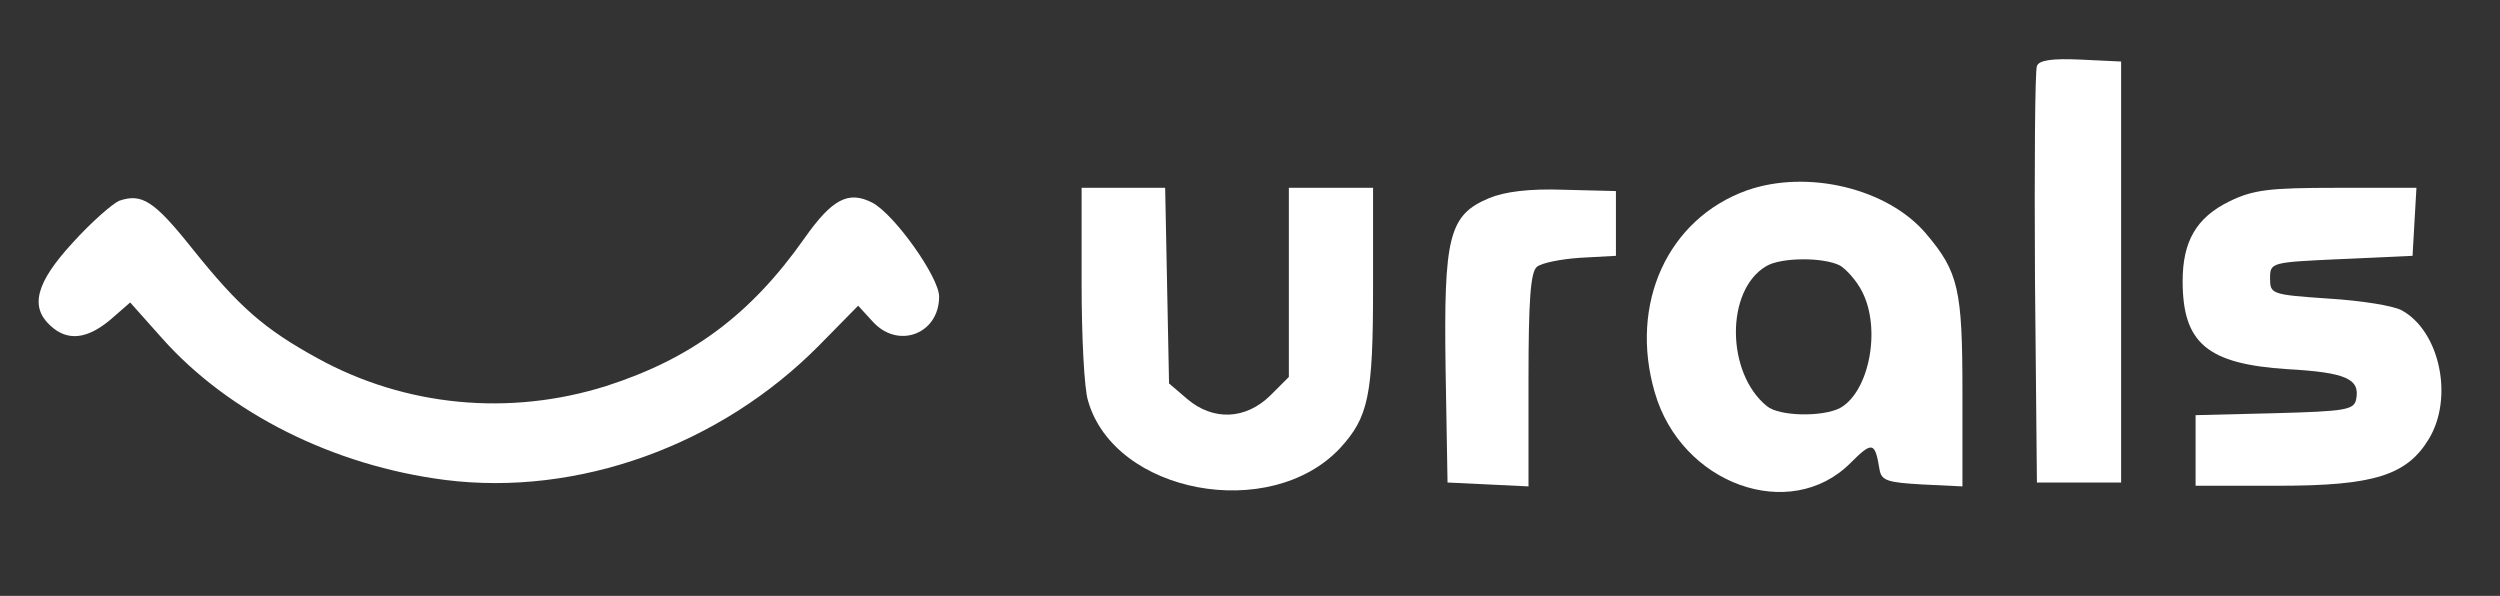 <?xml version="1.0" standalone="no"?>
<!DOCTYPE svg PUBLIC "-//W3C//DTD SVG 20010904//EN"
 "http://www.w3.org/TR/2001/REC-SVG-20010904/DTD/svg10.dtd">
<svg version="1.0" xmlns="http://www.w3.org/2000/svg"
 width="386pt" height="92pt" viewBox="0 0 386 92"
 preserveAspectRatio="xMidYMid meet">

<rect x="0" y="0" width="386" height="92" fill="#333333" stroke="none"/>

<g transform="translate(0,92) scale(0.1,-0.1)"
fill="#ffffff" stroke="none">
<path d="M3145 818 c-3 -7 -4 -155 -3 -328 l3 -315 65 0 65 0 0 325 0 325 -63
3 c-44 2 -64 -1 -67 -10z"/>
<path d="M2697 626 c-122 -44 -182 -175 -142 -312 41 -142 209 -202 302 -109
34 34 38 33 45 -10 3 -17 12 -20 66 -23 l62 -3 0 146 c0 158 -6 185 -56 244
-59 70 -183 100 -277 67z m144 -116 c10 -6 26 -24 34 -40 30 -58 11 -155 -34
-180 -27 -14 -94 -13 -113 3 -63 51 -64 179 -1 216 23 14 89 14 114 1z"/>
<path d="M1670 482 c0 -81 4 -163 10 -181 41 -143 281 -188 389 -73 44 48 51
81 51 247 l0 155 -65 0 -65 0 0 -146 0 -146 -29 -29 c-38 -37 -88 -39 -128 -5
l-28 24 -3 151 -3 151 -65 0 -64 0 0 -148z"/>
<path d="M2299 614 c-62 -26 -70 -59 -67 -264 l3 -175 63 -3 62 -3 0 164 c0
122 3 167 13 175 7 6 37 12 67 14 l55 3 0 50 0 50 -80 2 c-54 2 -92 -3 -116
-13z"/>
<path d="M3442 609 c-51 -25 -72 -62 -72 -123 0 -96 38 -128 162 -136 90 -5
112 -15 106 -46 -3 -17 -16 -19 -126 -22 l-122 -3 0 -54 0 -55 128 0 c147 0
198 16 232 72 39 64 17 167 -42 199 -13 7 -63 15 -113 18 -88 6 -90 7 -90 31
0 25 1 25 110 30 l110 5 3 53 3 52 -123 0 c-105 0 -129 -3 -166 -21z"/>
<path d="M184 610 c-11 -5 -43 -33 -72 -65 -57 -62 -66 -99 -34 -128 26 -24
56 -21 92 9 l31 27 49 -55 c103 -116 265 -197 437 -219 205 -26 425 53 578
208 l60 61 22 -24 c39 -44 103 -20 103 38 0 30 -69 127 -103 145 -37 19 -62 6
-105 -55 -83 -118 -175 -186 -306 -228 -149 -47 -310 -32 -446 43 -82 45 -121
79 -193 169 -59 74 -78 86 -113 74z"/>
</g>
</svg>
